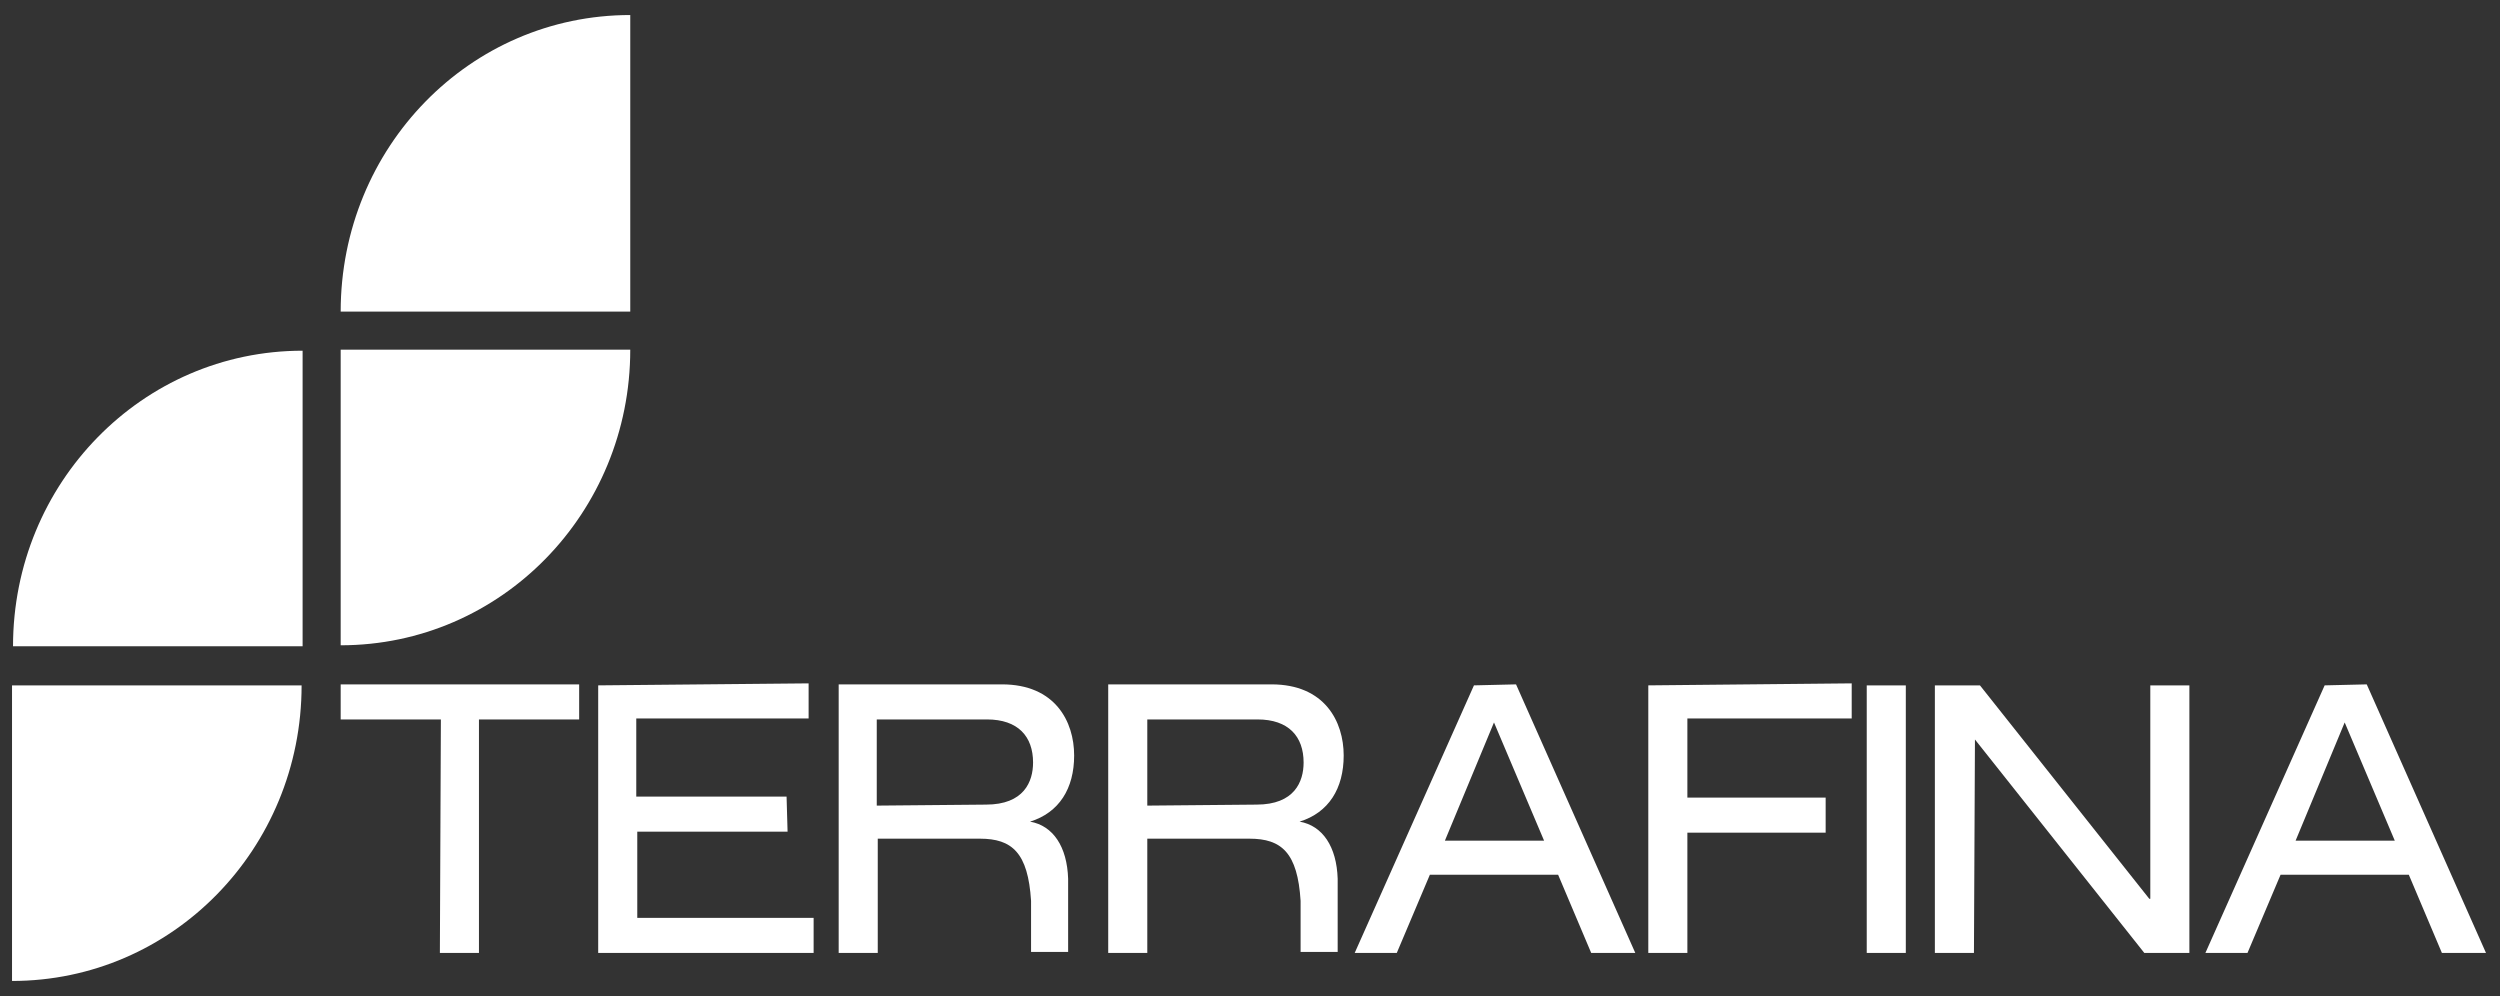 <?xml version="1.0" encoding="utf-8"?>
<!-- Generator: Adobe Illustrator 28.0.0, SVG Export Plug-In . SVG Version: 6.00 Build 0)  -->
<svg version="1.1" id="Layer_1" xmlns="http://www.w3.org/2000/svg" xmlns:xlink="http://www.w3.org/1999/xlink" x="0px" y="0px"
	 viewBox="0 0 249.5 99.4" style="enable-background:new 0 0 249.5 99.4;" xml:space="preserve">
<rect x="0" y="0" width="249.5" height="99.4" fill="#333333" stroke="none"/>
<style type="text/css">
	.st0{fill:#FFFFFF;}
</style>
<g>
	<path class="st0" d="M62.9,31.1V1.5C46.9,1.5,34,14.7,34,31.1H62.9z"/>
	<path class="st0" d="M34,34.9v29.5c16,0,28.9-13.2,28.9-29.5H34z"/>
	<path class="st0" d="M1.2,68.4v29.5c16,0,28.9-13.2,28.9-29.5H1.2z"/>
	<path class="st0" d="M30.2,64.5V35c-16,0-28.9,13.2-28.9,29.5H30.2z"/>
	<path class="st0" d="M43.9,95.1h3.9V71.8h10v-3.5H34v3.5h10L43.9,95.1L43.9,95.1z M232,68.4l-11.9,26.7h4.2l3.3-7.8h12.8l3.3,7.8
		h4.4l-11.9-26.8L232,68.4L232,68.4z M229.1,83.9l4.9-11.8l5,11.8H229.1z M110.6,68.4v26.7h3.9V83.7h10.2c3.2,0,4.8,1.4,5.1,6.2v5.1
		h3.7v-7.3c-0.1-3.2-1.5-5.3-3.8-5.7V82c2.9-0.9,4.4-3.3,4.4-6.6c0-3.4-1.9-7.1-7.2-7.1h-16.3V68.4z M114.5,80.4v-8.6h11
		c3.1,0,4.6,1.7,4.6,4.3c0,1.9-0.9,4.2-4.7,4.2L114.5,80.4L114.5,80.4z M197.1,73.8L214,95.1h4.5V68.4h-3.9v21.3h-0.1l-16.9-21.3
		h-4.5v26.7h3.9L197.1,73.8z M186.3,95.1h3.9V68.4h-3.9V95.1z M164.5,68.4v26.7h3.9v-12h13.8v-3.5h-13.8v-7.9h16.4v-3.5L164.5,68.4
		L164.5,68.4z M147.1,68.4l-11.9,26.7h4.2l3.3-7.8h12.8l3.3,7.8h4.4l-11.9-26.8L147.1,68.4L147.1,68.4z M144.2,83.9l4.9-11.8l5,11.8
		H144.2z M83.7,68.4v26.7h3.9V83.7h10.2c3.2,0,4.8,1.4,5.1,6.2v5.1h3.7v-7.3c-0.1-3.2-1.5-5.3-3.8-5.7V82c2.9-0.9,4.4-3.3,4.4-6.6
		c0-3.4-1.9-7.1-7.2-7.1H83.7V68.4z M87.5,80.4v-8.6h11c3.1,0,4.6,1.7,4.6,4.3c0,1.9-0.9,4.2-4.7,4.2L87.5,80.4L87.5,80.4z
		 M59.7,68.4v26.7h21.5v-3.5H63.6V83h15l-0.1-3.5h-15v-7.8h17.2v-3.5L59.7,68.4L59.7,68.4z"/>
</g>
</svg>
